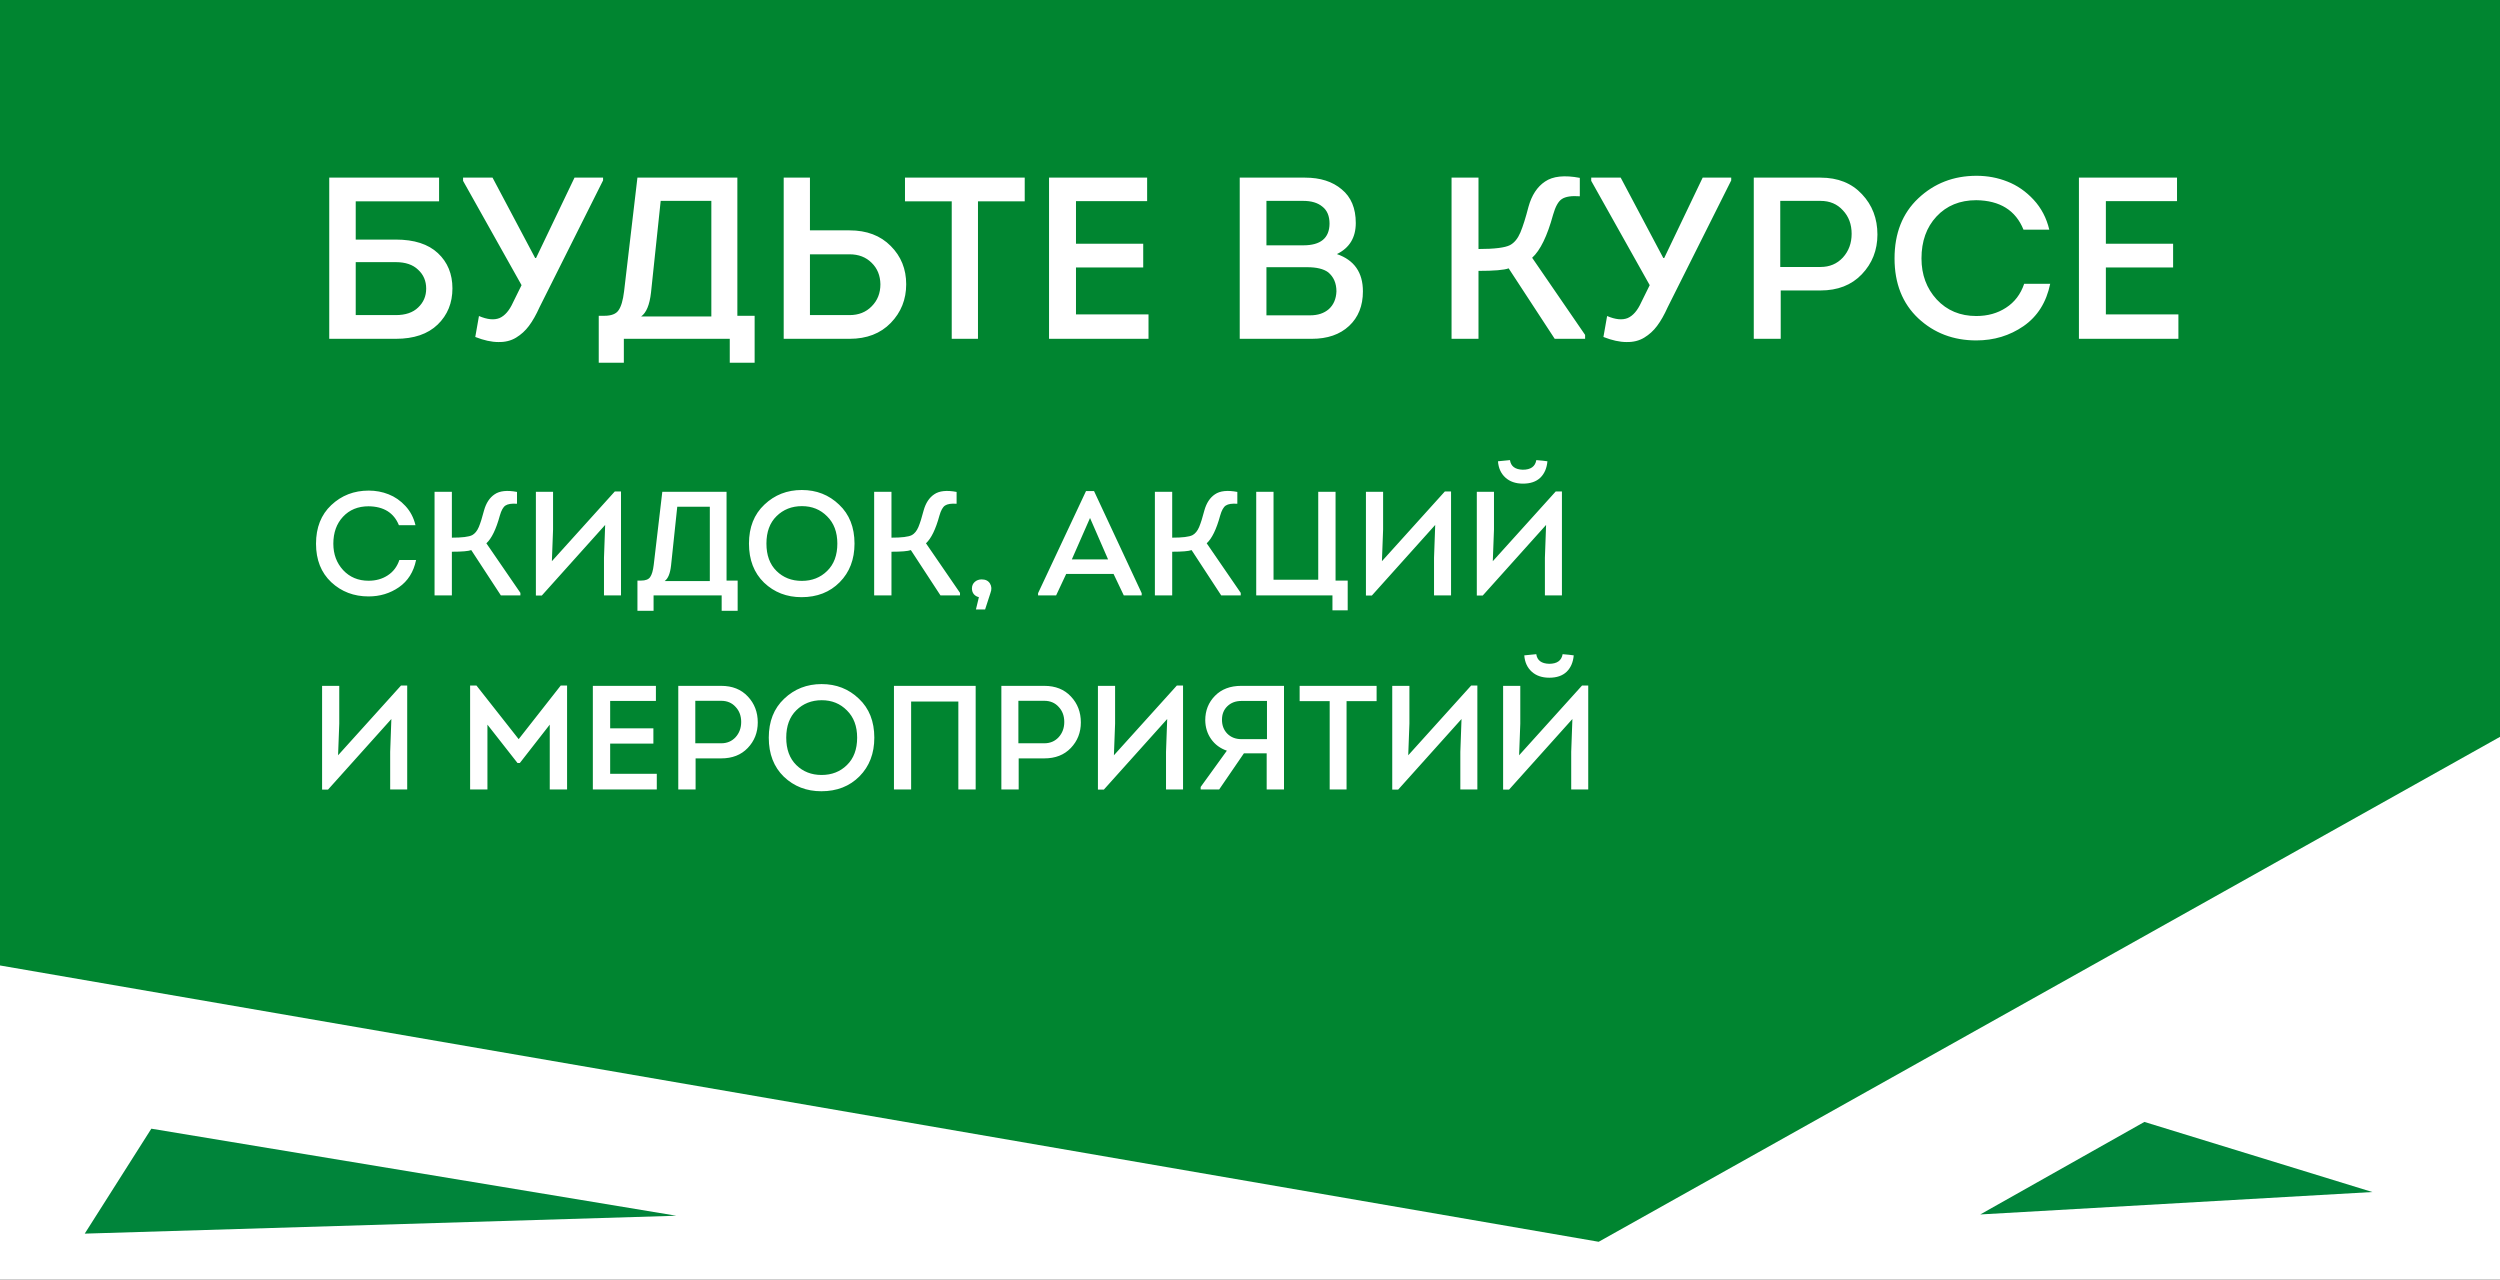 <?xml version="1.0" encoding="UTF-8"?> <svg xmlns="http://www.w3.org/2000/svg" width="760" height="389" viewBox="0 0 760 389" fill="none"><rect x="0" y="0" width="760" height="389" fill="#333333" stroke="none"/> <g clip-path="url(#clip0_64:9)"> <rect width="760" height="389" fill="white"></rect> <path d="M0 0H760V224L486 377.5L0 293.5V0Z" fill="#008530"></path> <path d="M205.6 369.584L46.005 343.122L25.757 375.024L205.6 369.584Z" fill="#00843A"></path> <path d="M651.891 341.066L602 369.193L721.189 362.375L651.891 341.066Z" fill="#00843A"></path> <path d="M120.32 79.69H108.14V95.79C108.98 95.79 110.24 95.79 111.92 95.79C113.6 95.79 115.117 95.79 116.47 95.79C117.87 95.79 119.153 95.79 120.32 95.79C123.26 95.79 125.523 95.02 127.11 93.48C128.743 91.94 129.56 90.027 129.56 87.74C129.56 85.407 128.743 83.493 127.11 82C125.523 80.46 123.26 79.69 120.32 79.69ZM108.14 61.21V72.83H120.32C125.92 72.83 130.19 74.207 133.13 76.96C136.07 79.713 137.54 83.283 137.54 87.67C137.54 92.103 136.047 95.767 133.06 98.66C130.073 101.553 125.827 103 120.32 103H100.09V54H133.48V61.21H108.14ZM155.963 91.94L158.553 86.69L140.773 54.98V54H149.733L162.683 78.43H162.963L174.653 54H183.333V54.84L164.013 93.41C162.986 95.697 161.913 97.587 160.793 99.08C159.719 100.527 158.413 101.717 156.873 102.65C155.333 103.583 153.536 104.027 151.483 103.98C149.429 103.98 147.096 103.467 144.483 102.44L145.603 96.07C148.123 97.143 150.199 97.353 151.833 96.7C153.466 96 154.843 94.413 155.963 91.94ZM200.848 61.07L197.908 88.93C197.488 92.663 196.485 95.09 194.898 96.21H216.248V61.07H200.848ZM182.018 96H183.698C185.845 96 187.291 95.44 188.038 94.32C188.831 93.2 189.391 91.287 189.718 88.58L193.778 54H224.158V96H229.408V110.28H221.848V103H189.648V110.28H182.018V96ZM246.224 54V70.03H258.264C263.491 70.03 267.668 71.617 270.794 74.79C273.921 77.917 275.484 81.79 275.484 86.41C275.484 91.03 273.921 94.95 270.794 98.17C267.668 101.39 263.491 103 258.264 103H238.244V54H246.224ZM258.264 77.31H246.224V95.79C247.111 95.79 248.371 95.79 250.004 95.79C251.638 95.79 253.108 95.79 254.414 95.79C255.768 95.79 257.051 95.79 258.264 95.79C261.018 95.79 263.258 94.903 264.984 93.13C266.758 91.357 267.644 89.117 267.644 86.41C267.598 83.75 266.711 81.58 264.984 79.9C263.258 78.173 261.018 77.31 258.264 77.31ZM289.325 61.21H275.115V54H311.515V61.21H297.305V103H289.325V61.21ZM348.728 54V61.14H327.098V74.09H347.538V81.3H327.098V95.58H349.148V103H318.908V54H348.728ZM412.157 67.79C412.157 72.223 410.244 75.373 406.417 77.24C411.69 79.06 414.327 82.84 414.327 88.58C414.327 92.967 412.927 96.467 410.127 99.08C407.327 101.693 403.547 103 398.787 103H376.877V54H396.757C401.377 54 405.087 55.19 407.887 57.57C410.734 59.903 412.157 63.31 412.157 67.79ZM396.197 61.07H384.997V74.58H396.197C401.47 74.58 404.13 72.387 404.177 68C404.177 65.667 403.454 63.94 402.007 62.82C400.607 61.653 398.67 61.07 396.197 61.07ZM397.387 81.23H384.997V95.86H398.297C400.63 95.86 402.52 95.23 403.967 93.97C405.414 92.663 406.184 90.867 406.277 88.58C406.277 86.107 405.437 84.17 403.757 82.77C402.357 81.743 400.234 81.23 397.387 81.23ZM449.462 54V75.7C454.315 75.7 457.512 75.303 459.052 74.51C460.358 73.81 461.408 72.527 462.202 70.66C462.995 68.747 463.812 66.157 464.652 62.89C465.632 59.343 467.312 56.777 469.692 55.19C472.072 53.557 475.595 53.183 480.262 54.07V59.67C477.742 59.483 475.922 59.763 474.802 60.51C473.728 61.21 472.842 62.797 472.142 65.27C470.368 71.757 468.245 76.12 465.772 78.36L481.872 101.81V103H472.632L458.632 81.58C457.232 82.093 454.175 82.35 449.462 82.35V103H441.272V54H449.462ZM498.922 91.94L501.512 86.69L483.732 54.98V54H492.692L505.642 78.43H505.922L517.612 54H526.292V54.84L506.972 93.41C505.945 95.697 504.872 97.587 503.752 99.08C502.678 100.527 501.372 101.717 499.832 102.65C498.292 103.583 496.495 104.027 494.442 103.98C492.388 103.98 490.055 103.467 487.442 102.44L488.562 96.07C491.082 97.143 493.158 97.353 494.792 96.7C496.425 96 497.802 94.413 498.922 91.94ZM541.337 103H533.147V54H553.447C558.72 54 562.92 55.68 566.047 59.04C569.173 62.353 570.737 66.437 570.737 71.29C570.737 76.05 569.15 80.087 565.977 83.4C562.85 86.667 558.673 88.3 553.447 88.3H541.337V103ZM541.197 81.16H553.447C556.2 81.16 558.463 80.203 560.237 78.29C562.01 76.33 562.897 73.927 562.897 71.08C562.897 68.187 562.01 65.807 560.237 63.94C558.51 62.027 556.247 61.07 553.447 61.07H541.197V81.16ZM575.941 78.57C575.941 70.917 578.344 64.827 583.151 60.3C588.004 55.727 593.907 53.44 600.861 53.44C604.174 53.44 607.301 54.023 610.241 55.19C613.227 56.357 615.887 58.2 618.221 60.72C620.554 63.24 622.141 66.273 622.981 69.82H615.141C612.761 63.94 607.977 60.953 600.791 60.86C595.797 60.86 591.761 62.517 588.681 65.83C585.647 69.097 584.131 73.343 584.131 78.57C584.131 83.517 585.671 87.67 588.751 91.03C591.877 94.39 595.891 96.07 600.791 96.07C604.244 96.07 607.254 95.23 609.821 93.55C612.434 91.87 614.277 89.443 615.351 86.27H623.261C622.094 91.917 619.387 96.21 615.141 99.15C610.941 102.043 606.157 103.49 600.791 103.49C593.837 103.49 587.957 101.25 583.151 96.77C578.344 92.243 575.941 86.177 575.941 78.57ZM661.814 54V61.14H640.184V74.09H660.624V81.3H640.184V95.58H662.234V103H631.994V54H661.814Z" fill="white"></path> <path d="M96.07 165.295C96.07 160.375 97.615 156.46 100.705 153.55C103.825 150.61 107.62 149.14 112.09 149.14C114.22 149.14 116.23 149.515 118.12 150.265C120.04 151.015 121.75 152.2 123.25 153.82C124.75 155.44 125.77 157.39 126.31 159.67H121.27C119.74 155.89 116.665 153.97 112.045 153.91C108.835 153.91 106.24 154.975 104.26 157.105C102.31 159.205 101.335 161.935 101.335 165.295C101.335 168.475 102.325 171.145 104.305 173.305C106.315 175.465 108.895 176.545 112.045 176.545C114.265 176.545 116.2 176.005 117.85 174.925C119.53 173.845 120.715 172.285 121.405 170.245H126.49C125.74 173.875 124 176.635 121.27 178.525C118.57 180.385 115.495 181.315 112.045 181.315C107.575 181.315 103.795 179.875 100.705 176.995C97.615 174.085 96.07 170.185 96.07 165.295ZM137.369 149.5V163.45C140.489 163.45 142.544 163.195 143.534 162.685C144.374 162.235 145.049 161.41 145.559 160.21C146.069 158.98 146.594 157.315 147.134 155.215C147.764 152.935 148.844 151.285 150.374 150.265C151.904 149.215 154.169 148.975 157.169 149.545V153.145C155.549 153.025 154.379 153.205 153.659 153.685C152.969 154.135 152.399 155.155 151.949 156.745C150.809 160.915 149.444 163.72 147.854 165.16L158.204 180.235V181H152.264L143.264 167.23C142.364 167.56 140.399 167.725 137.369 167.725V181H132.104V149.5H137.369ZM183.97 159.58L164.71 181.045H162.91V149.5H168.13V160.975L167.77 170.605L186.895 149.41H188.785V181H183.61V169.57L183.97 159.58ZM205.886 154.045L203.996 171.955C203.726 174.355 203.081 175.915 202.061 176.635H215.786V154.045H205.886ZM193.781 176.5H194.861C196.241 176.5 197.171 176.14 197.651 175.42C198.161 174.7 198.521 173.47 198.731 171.73L201.341 149.5H220.871V176.5H224.246V185.68H219.386V181H198.686V185.68H193.781V176.5ZM259.771 165.25C259.771 170.05 258.271 173.965 255.271 176.995C252.271 180.025 248.401 181.54 243.661 181.54C239.161 181.54 235.366 180.07 232.276 177.13C229.216 174.16 227.686 170.2 227.686 165.25C227.686 160.3 229.246 156.355 232.366 153.415C235.486 150.445 239.281 148.96 243.751 148.96C248.221 148.96 252.001 150.445 255.091 153.415C258.211 156.355 259.771 160.3 259.771 165.25ZM236.056 156.925C234.016 158.935 232.996 161.71 232.996 165.25C232.996 168.79 234.016 171.565 236.056 173.575C238.096 175.585 240.661 176.59 243.751 176.59C246.841 176.59 249.406 175.585 251.446 173.575C253.516 171.565 254.551 168.79 254.551 165.25C254.551 161.77 253.516 159.01 251.446 156.97C249.406 154.9 246.856 153.865 243.796 153.865C240.706 153.865 238.126 154.885 236.056 156.925ZM271.007 149.5V163.45C274.127 163.45 276.182 163.195 277.172 162.685C278.012 162.235 278.687 161.41 279.197 160.21C279.707 158.98 280.232 157.315 280.772 155.215C281.402 152.935 282.482 151.285 284.012 150.265C285.542 149.215 287.807 148.975 290.807 149.545V153.145C289.187 153.025 288.017 153.205 287.297 153.685C286.607 154.135 286.037 155.155 285.587 156.745C284.447 160.915 283.082 163.72 281.492 165.16L291.842 180.235V181H285.902L276.902 167.23C276.002 167.56 274.037 167.725 271.007 167.725V181H265.742V149.5H271.007ZM298.438 176.14C299.608 176.14 300.448 176.56 300.958 177.4C301.468 178.24 301.513 179.2 301.093 180.28L299.473 185.275H296.683L297.583 181.54C296.953 181.39 296.443 181.09 296.053 180.64C295.663 180.16 295.468 179.575 295.468 178.885C295.468 178.075 295.753 177.415 296.323 176.905C296.893 176.395 297.598 176.14 298.438 176.14ZM338.523 174.475H324.123L321.063 181H315.573V180.325L330.153 149.275H332.583L347.073 180.325V181H341.628L338.523 174.475ZM331.368 157.465L325.833 170.065H336.858L331.368 157.465ZM356.349 149.5V163.45C359.469 163.45 361.524 163.195 362.514 162.685C363.354 162.235 364.029 161.41 364.539 160.21C365.049 158.98 365.574 157.315 366.114 155.215C366.744 152.935 367.824 151.285 369.354 150.265C370.884 149.215 373.149 148.975 376.149 149.545V153.145C374.529 153.025 373.359 153.205 372.639 153.685C371.949 154.135 371.379 155.155 370.929 156.745C369.789 160.915 368.424 163.72 366.834 165.16L377.184 180.235V181H371.244L362.244 167.23C361.344 167.56 359.379 167.725 356.349 167.725V181H351.084V149.5H356.349ZM405.065 181H381.89V149.5H387.155V176.23H400.745V149.5H406.01V176.5H409.7V185.545H405.065V181ZM436.304 159.58L417.044 181.045H415.244V149.5H420.464V160.975L420.104 170.605L439.229 149.41H441.119V181H435.944V169.57L436.304 159.58ZM455.385 140.23L459.03 139.87C459.3 141.76 460.605 142.735 462.945 142.795C465.345 142.795 466.71 141.82 467.04 139.87C468.51 139.99 469.635 140.11 470.415 140.23C470.235 142.33 469.515 143.995 468.255 145.225C466.995 146.425 465.24 147.025 462.99 147.025C460.77 147.025 458.985 146.41 457.635 145.18C456.285 143.95 455.535 142.3 455.385 140.23ZM450.75 181.045L470.01 159.58L469.65 169.57V181H474.825V149.41H472.935L453.81 170.605L454.17 160.975V149.5H448.95V181.045H450.75ZM118.975 218.58L99.715 240.045H97.915V208.5H103.135V219.975L102.775 229.605L121.9 208.41H123.79V240H118.615V228.57L118.975 218.58ZM157.675 224.7L170.455 208.41H172.39V240H167.125V220.29L158.035 231.945H157.315L148.18 220.29V240H142.915V208.41H144.85L157.675 224.7ZM199.395 208.5V213.09H185.49V221.415H198.63V226.05H185.49V235.23H199.665V240H180.225V208.5H199.395ZM211.461 240H206.196V208.5H219.246C222.636 208.5 225.336 209.58 227.346 211.74C229.356 213.87 230.361 216.495 230.361 219.615C230.361 222.675 229.341 225.27 227.301 227.4C225.291 229.5 222.606 230.55 219.246 230.55H211.461V240ZM211.371 225.96H219.246C221.016 225.96 222.471 225.345 223.611 224.115C224.751 222.855 225.321 221.31 225.321 219.48C225.321 217.62 224.751 216.09 223.611 214.89C222.501 213.66 221.046 213.045 219.246 213.045H211.371V225.96ZM265.792 224.25C265.792 229.05 264.292 232.965 261.292 235.995C258.292 239.025 254.422 240.54 249.682 240.54C245.182 240.54 241.387 239.07 238.297 236.13C235.237 233.16 233.707 229.2 233.707 224.25C233.707 219.3 235.267 215.355 238.387 212.415C241.507 209.445 245.302 207.96 249.772 207.96C254.242 207.96 258.022 209.445 261.112 212.415C264.232 215.355 265.792 219.3 265.792 224.25ZM242.077 215.925C240.037 217.935 239.017 220.71 239.017 224.25C239.017 227.79 240.037 230.565 242.077 232.575C244.117 234.585 246.682 235.59 249.772 235.59C252.862 235.59 255.427 234.585 257.467 232.575C259.537 230.565 260.572 227.79 260.572 224.25C260.572 220.77 259.537 218.01 257.467 215.97C255.427 213.9 252.877 212.865 249.817 212.865C246.727 212.865 244.147 213.885 242.077 215.925ZM271.763 208.5H296.603V240H291.338V213.27H276.983V240H271.763V208.5ZM309.679 240H304.414V208.5H317.464C320.854 208.5 323.554 209.58 325.564 211.74C327.574 213.87 328.579 216.495 328.579 219.615C328.579 222.675 327.559 225.27 325.519 227.4C323.509 229.5 320.824 230.55 317.464 230.55H309.679V240ZM309.589 225.96H317.464C319.234 225.96 320.689 225.345 321.829 224.115C322.969 222.855 323.539 221.31 323.539 219.48C323.539 217.62 322.969 216.09 321.829 214.89C320.719 213.66 319.264 213.045 317.464 213.045H309.589V225.96ZM354.829 218.58L335.569 240.045H333.769V208.5H338.989V219.975L338.629 229.605L357.754 208.41H359.644V240H354.469V228.57L354.829 218.58ZM365.001 239.235L372.966 228.21C370.956 227.52 369.366 226.35 368.196 224.7C367.026 223.05 366.426 221.13 366.396 218.94C366.396 216 367.386 213.525 369.366 211.515C371.346 209.505 374.001 208.5 377.331 208.5H390.336V240H385.071V229.02H378.141L370.626 240H365.001V239.235ZM377.376 224.7H385.161V213.09H377.376C375.636 213.09 374.211 213.63 373.101 214.71C372.021 215.76 371.481 217.125 371.481 218.805C371.481 220.515 372.021 221.925 373.101 223.035C374.211 224.145 375.636 224.7 377.376 224.7ZM404.224 213.135H395.089V208.5H418.489V213.135H409.354V240H404.224V213.135ZM444.302 218.58L425.042 240.045H423.242V208.5H428.462V219.975L428.102 229.605L447.227 208.41H449.117V240H443.942V228.57L444.302 218.58ZM463.383 199.23L467.028 198.87C467.298 200.76 468.603 201.735 470.943 201.795C473.343 201.795 474.708 200.82 475.038 198.87C476.508 198.99 477.633 199.11 478.413 199.23C478.233 201.33 477.513 202.995 476.253 204.225C474.993 205.425 473.238 206.025 470.988 206.025C468.768 206.025 466.983 205.41 465.633 204.18C464.283 202.95 463.533 201.3 463.383 199.23ZM458.748 240.045L478.008 218.58L477.648 228.57V240H482.823V208.41H480.933L461.808 229.605L462.168 219.975V208.5H456.948V240.045H458.748Z" fill="white"></path> </g> <defs> <clipPath id="clip0_64:9"> <rect width="760" height="389" fill="white"></rect> </clipPath> </defs> </svg> 